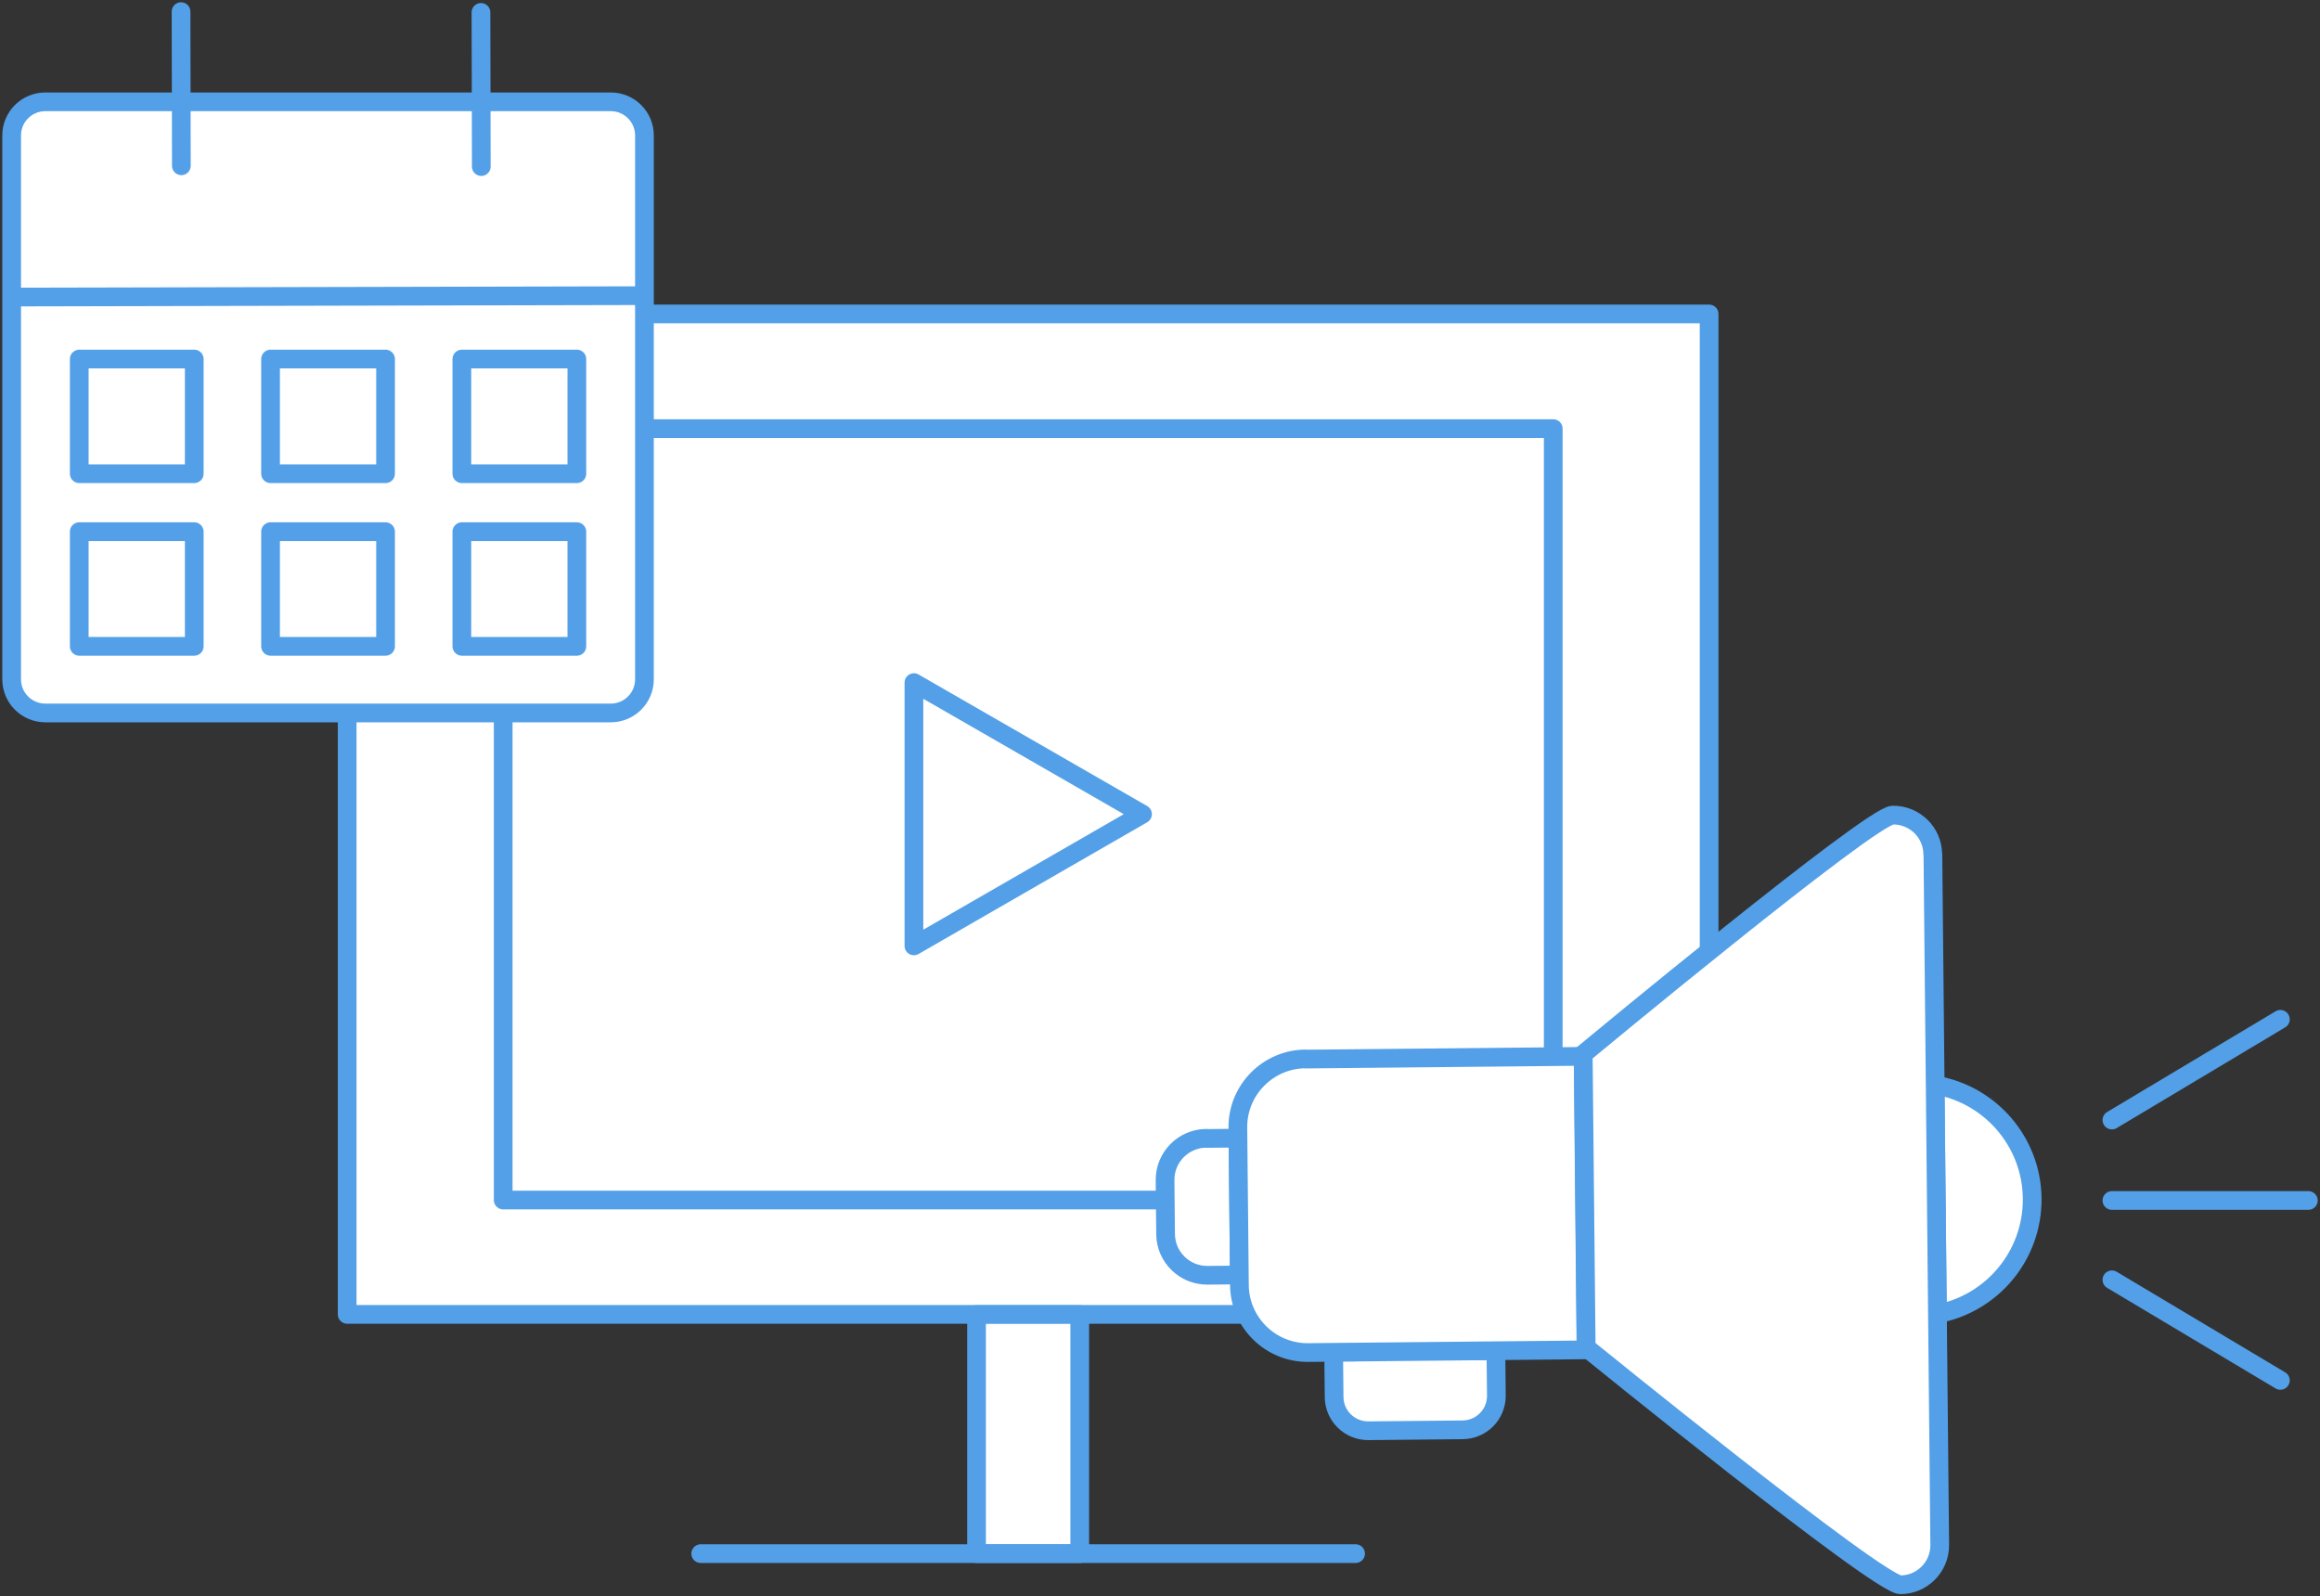 <svg width="186" height="128" viewBox="0 0 186 128" fill="none" xmlns="http://www.w3.org/2000/svg">
<rect x="0" y="0" width="186" height="128" fill="#333333" stroke="none"/>
<g clip-path="url(#clip0_2040_173)">
<path d="M137.024 25.173H27.833V105.387H137.024V25.173Z" fill="white" stroke="#53A0E8" stroke-width="1.5" stroke-linecap="round" stroke-linejoin="round"/>
<path d="M124.527 34.367H40.342V96.218H124.527V34.367Z" fill="white" stroke="#53A0E8" stroke-width="1.5" stroke-linecap="round" stroke-linejoin="round"/>
<path d="M86.565 105.399H78.292V124.571H86.565V105.399Z" fill="white" stroke="#53A0E8" stroke-width="1.5" stroke-linecap="round" stroke-linejoin="round"/>
<path d="M56.178 124.571H108.68" stroke="#53A0E8" stroke-width="1.5" stroke-linecap="round" stroke-linejoin="round"/>
<path d="M91.598 65.28L73.271 54.731V75.841L91.598 65.28Z" fill="white" stroke="#53A0E8" stroke-width="1.5" stroke-linecap="round" stroke-linejoin="round"/>
<path d="M108.63 108.406H106.923L106.96 112.022C106.973 113.525 108.206 114.73 109.714 114.718L117.264 114.643C118.771 114.631 119.98 113.401 119.967 111.898L119.93 108.307H118.223" fill="white"/>
<path d="M108.63 108.406H106.923L106.96 112.022C106.973 113.525 108.206 114.73 109.714 114.718L117.264 114.643C118.771 114.631 119.98 113.401 119.967 111.898L119.93 108.307H118.223" stroke="#53A0E8" stroke-width="1.5" stroke-linecap="round" stroke-linejoin="round"/>
<path d="M96.712 91.281L99.253 91.257L99.361 102.227L96.819 102.252C94.975 102.27 93.466 100.794 93.448 98.955L93.406 94.631C93.388 92.793 94.868 91.287 96.712 91.269L96.712 91.281Z" fill="white" stroke="#53A0E8" stroke-width="1.5" stroke-linecap="round" stroke-linejoin="round"/>
<path d="M155.314 105.35C159.687 104.53 162.963 100.69 162.926 96.093C162.876 91.508 159.525 87.731 155.139 86.998L155.326 105.35H155.314Z" fill="white" stroke="#53A0E8" stroke-width="1.5" stroke-linecap="round" stroke-linejoin="round"/>
<path d="M104.659 84.917L126.922 84.7L127.153 108.231L104.89 108.448C101.875 108.478 99.397 106.054 99.367 103.047L99.243 90.412C99.214 87.405 101.644 84.934 104.659 84.904L104.659 84.917Z" fill="white" stroke="#53A0E8" stroke-width="1.5" stroke-linecap="round" stroke-linejoin="round"/>
<path d="M154.952 68.485C154.94 66.746 153.507 65.342 151.75 65.354C150.006 65.367 126.932 84.513 126.932 84.513L127.169 108.046C127.169 108.046 150.617 127.093 152.373 127.068C154.117 127.056 155.525 125.627 155.513 123.875L154.965 68.485H154.952Z" fill="white" stroke="#53A0E8" stroke-width="1.5" stroke-linecap="round" stroke-linejoin="round"/>
<path d="M169.317 96.255H185.066" stroke="#53A0E8" stroke-width="1.5" stroke-linecap="round" stroke-linejoin="round"/>
<path d="M169.317 89.806L182.823 81.73" stroke="#53A0E8" stroke-width="1.5" stroke-linecap="round" stroke-linejoin="round"/>
<path d="M182.823 110.68L169.317 102.616" stroke="#53A0E8" stroke-width="1.5" stroke-linecap="round" stroke-linejoin="round"/>
<path d="M51.667 54.47V10.859C51.667 9.37 50.457 8.163 48.964 8.163L3.638 8.163C2.145 8.163 0.934 9.37 0.934 10.859V54.47C0.934 55.959 2.145 57.166 3.638 57.166H48.964C50.457 57.166 51.667 55.959 51.667 54.47Z" fill="white" stroke="#53A0E8" stroke-width="1.5" stroke-linecap="round" stroke-linejoin="round"/>
<path d="M14.515 0.932L14.54 13.294" stroke="#53A0E8" stroke-width="1.5" stroke-linecap="round" stroke-linejoin="round"/>
<path d="M38.56 0.994L38.586 13.357" stroke="#53A0E8" stroke-width="1.5" stroke-linecap="round" stroke-linejoin="round"/>
<path d="M1.184 23.818L51.568 23.706" stroke="#53A0E8" stroke-width="1.5" stroke-linecap="round" stroke-linejoin="round"/>
<path d="M15.574 28.788H6.354V37.983H15.574V28.788Z" fill="white" stroke="#53A0E8" stroke-width="1.5" stroke-linecap="round" stroke-linejoin="round"/>
<path d="M46.248 28.788H37.028V37.983H46.248V28.788Z" fill="white" stroke="#53A0E8" stroke-width="1.5" stroke-linecap="round" stroke-linejoin="round"/>
<path d="M30.911 28.788H21.691V37.983H30.911V28.788Z" fill="white" stroke="#53A0E8" stroke-width="1.5" stroke-linecap="round" stroke-linejoin="round"/>
<path d="M15.574 42.629H6.354V51.824H15.574V42.629Z" fill="white" stroke="#53A0E8" stroke-width="1.5" stroke-linecap="round" stroke-linejoin="round"/>
<path d="M46.248 42.629H37.028V51.824H46.248V42.629Z" fill="white" stroke="#53A0E8" stroke-width="1.5" stroke-linecap="round" stroke-linejoin="round"/>
<path d="M30.911 42.629H21.691V51.824H30.911V42.629Z" fill="white" stroke="#53A0E8" stroke-width="1.5" stroke-linecap="round" stroke-linejoin="round"/>
</g>
<defs>
<clipPath id="clip0_2040_173">
<rect width="186" height="128" fill="white"/>
</clipPath>
</defs>
</svg>
